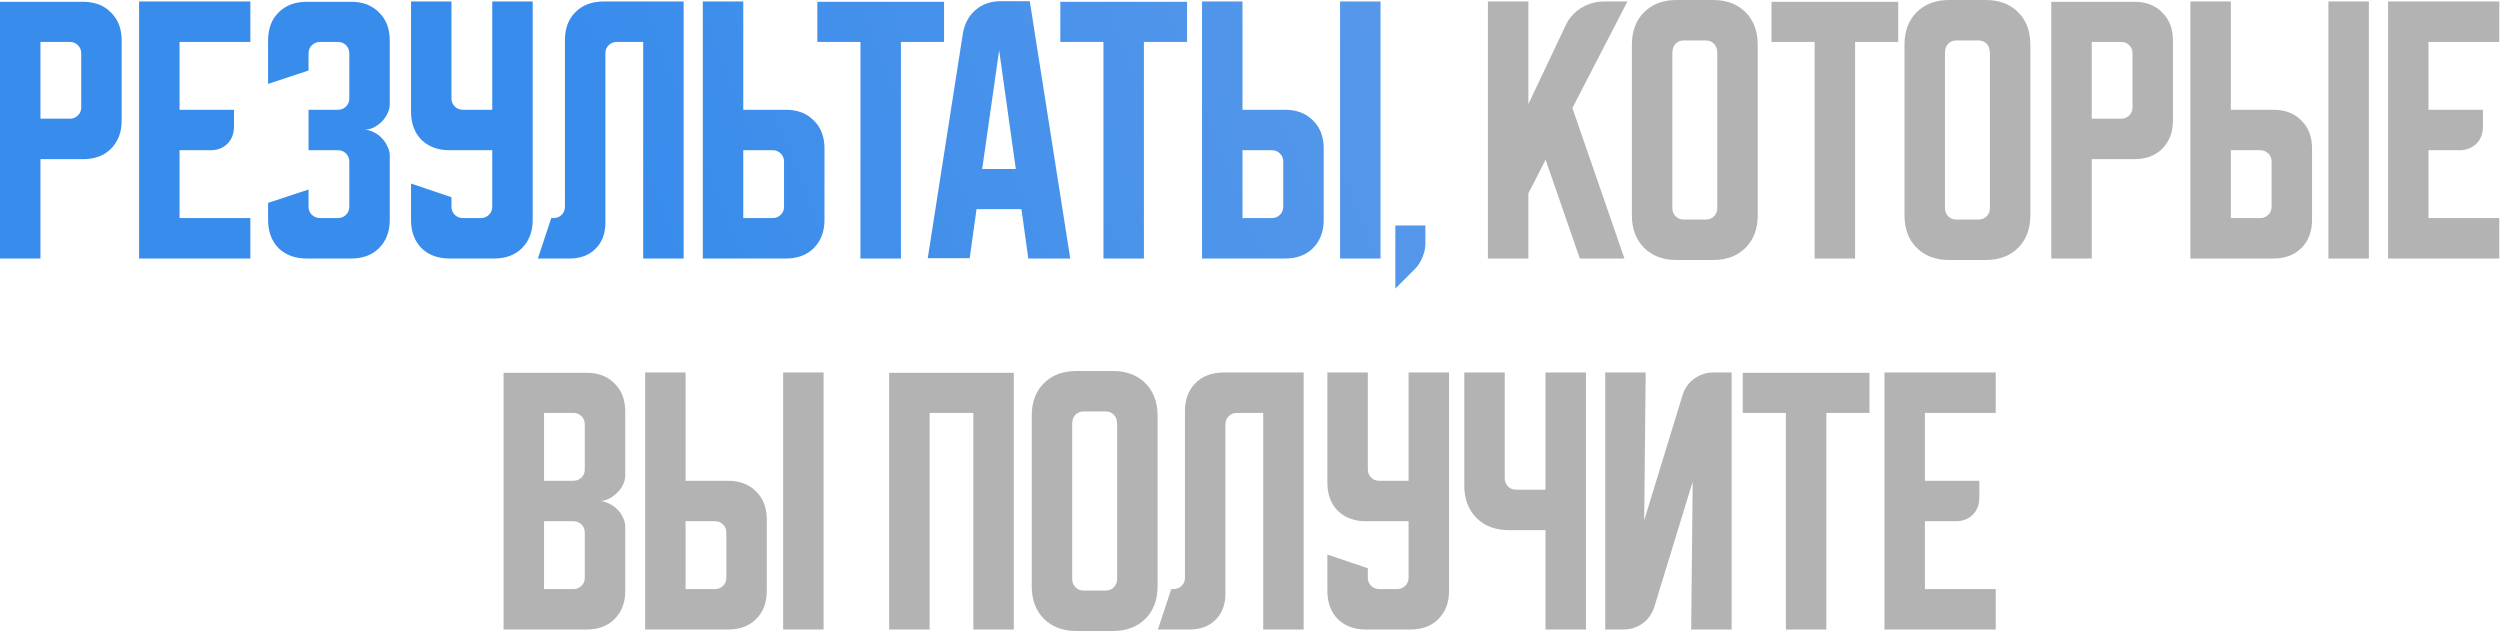 <?xml version="1.0" encoding="UTF-8"?> <svg xmlns="http://www.w3.org/2000/svg" width="3019" height="762" viewBox="0 0 3019 762" fill="none"> <path d="M-0 2.155H100.23C114.36 2.155 125.617 6.466 133.999 15.088C142.621 23.471 146.932 34.727 146.932 48.858V145.495C146.932 159.625 142.621 171.002 133.999 179.623C125.617 188.006 114.36 192.197 100.23 192.197H48.857V312.186H-0V2.155ZM48.857 50.654V143.339H84.423C88.255 143.339 91.488 142.022 94.123 139.388C96.757 136.753 98.074 133.52 98.074 129.688V64.305C98.074 60.473 96.757 57.24 94.123 54.605C91.488 51.971 88.255 50.654 84.423 50.654H48.857ZM167.976 1.796H302.334V50.654H216.833V132.562H282.576V152.68C282.576 161.302 279.941 168.247 274.672 173.516C269.403 178.785 262.458 181.42 253.836 181.42H216.833V263.328H302.334V312.186H167.976V1.796ZM372.601 228.84V249.677C372.601 253.509 373.918 256.742 376.553 259.376C379.427 262.011 382.66 263.328 386.252 263.328H408.166C411.998 263.328 415.231 262.011 417.866 259.376C420.5 256.742 421.818 253.509 421.818 249.677V195.071C421.818 191.239 420.5 188.006 417.866 185.371C415.231 182.737 411.998 181.42 408.166 181.42H372.601V132.562H408.166C411.998 132.562 415.231 131.245 417.866 128.61C420.5 125.976 421.818 122.743 421.818 118.911V64.305C421.818 60.473 420.5 57.24 417.866 54.605C415.231 51.971 411.998 50.654 408.166 50.654H386.252C382.66 50.654 379.427 51.971 376.553 54.605C373.918 57.24 372.601 60.473 372.601 64.305V85.141L323.743 101.308V48.858C323.743 34.727 327.934 23.471 336.317 15.088C344.939 6.466 356.315 2.155 370.445 2.155H423.973C438.104 2.155 449.36 6.466 457.742 15.088C466.364 23.471 470.675 34.727 470.675 48.858V126.096C470.675 129.688 469.717 133.4 467.801 137.232C466.125 140.825 463.85 144.058 460.976 146.932C458.102 149.806 454.749 152.201 450.917 154.117C447.324 155.793 443.612 156.632 439.78 156.632C443.612 156.632 447.324 157.59 450.917 159.506C454.749 161.182 458.102 163.577 460.976 166.691C463.85 169.565 466.125 172.917 467.801 176.749C469.717 180.342 470.675 183.934 470.675 187.527V265.484C470.675 279.614 466.364 290.99 457.742 299.612C449.36 307.994 438.104 312.186 423.973 312.186H370.445C356.315 312.186 344.939 307.994 336.317 299.612C327.934 290.99 323.743 279.614 323.743 265.484V245.006L372.601 228.84ZM496.35 1.796H545.208V118.911C545.208 122.743 546.525 125.976 549.16 128.61C551.794 131.245 555.027 132.562 558.859 132.562H594.425V1.796H643.282V265.484C643.282 279.614 638.971 290.99 630.349 299.612C621.967 307.994 610.711 312.186 596.58 312.186H543.052C528.922 312.186 517.546 307.994 508.924 299.612C500.541 290.99 496.35 279.614 496.35 265.484V221.655L545.208 238.181V249.677C545.208 253.509 546.525 256.742 549.16 259.376C551.794 262.011 555.027 263.328 558.859 263.328H580.773C584.605 263.328 587.839 262.011 590.473 259.376C593.107 256.742 594.425 253.509 594.425 249.677V181.42H543.052C528.922 181.42 517.546 177.228 508.924 168.846C500.541 160.224 496.35 148.848 496.35 134.718V1.796ZM649.535 312.186L665.702 263.328H668.576C672.408 263.328 675.641 262.011 678.275 259.376C680.91 256.742 682.227 253.509 682.227 249.677V48.498C682.227 34.368 686.418 23.111 694.801 14.729C703.423 6.107 714.799 1.796 728.929 1.796H825.567V312.186H776.709V50.654H744.736C740.904 50.654 737.671 51.971 735.036 54.605C732.402 57.24 731.085 60.473 731.085 64.305V269.076C731.085 282.009 727.133 292.427 719.229 300.33C711.326 308.234 700.908 312.186 687.975 312.186H649.535ZM848.721 312.186V1.796H897.579V132.562H948.951C963.082 132.562 974.338 136.873 982.72 145.495C991.342 153.877 995.653 165.134 995.653 179.264V265.484C995.653 279.614 991.342 290.99 982.72 299.612C974.338 307.994 963.082 312.186 948.951 312.186H848.721ZM897.579 181.42V263.328H933.144C936.976 263.328 940.209 262.011 942.844 259.376C945.478 256.742 946.796 253.509 946.796 249.677V195.071C946.796 191.239 945.478 188.006 942.844 185.371C940.209 182.737 936.976 181.42 933.144 181.42H897.579ZM987.003 2.155H1140.04V50.654H1087.95V312.186H1039.09V50.654H987.003V2.155ZM1162.74 40.595C1164.65 28.859 1169.68 19.399 1177.83 12.214C1186.21 5.029 1196.39 1.437 1208.36 1.437H1243.57L1292.43 312.186H1241.77L1233.51 252.551H1179.26L1171 311.826H1120.35L1162.74 40.595ZM1186.09 204.052H1226.68L1206.57 60.713L1186.09 204.052ZM1280.44 2.155H1433.47V50.654H1381.38V312.186H1332.53V50.654H1280.44V2.155ZM1500.44 1.796V132.562H1551.81C1565.94 132.562 1577.2 136.873 1585.58 145.495C1594.2 153.877 1598.51 165.134 1598.51 179.264V265.484C1598.51 279.614 1594.2 290.99 1585.58 299.612C1577.2 307.994 1565.94 312.186 1551.81 312.186H1451.58V1.796H1500.44ZM1618.27 312.186V1.796H1667.13V312.186H1618.27ZM1500.44 181.42V263.328H1536.01C1539.84 263.328 1543.07 262.011 1545.71 259.376C1548.34 256.742 1549.66 253.509 1549.66 249.677V195.071C1549.66 191.239 1548.34 188.006 1545.71 185.371C1543.07 182.737 1539.84 181.42 1536.01 181.42H1500.44ZM1685.01 272.309H1721.29V294.223C1721.29 299.732 1720.1 305.24 1717.7 310.749C1715.55 316.257 1712.55 320.927 1708.72 324.759L1685.01 348.47V272.309Z" fill="url(#paint0_linear_14_202)"></path> <path d="M1845.65 1.796V125.736L1890.56 30.895C1894.63 22.034 1900.86 14.969 1909.24 9.7C1917.86 4.431 1927.08 1.796 1936.9 1.796H1965.28L1898.82 130.407L1961.69 312.186H1907.8L1866.49 192.916L1845.65 233.511V312.186H1796.8V1.796H1845.65ZM1970.67 53.887C1970.67 37.601 1975.58 24.548 1985.4 14.729C1995.22 4.91 2008.27 -0 2024.55 -0H2068.74C2085.03 -0 2098.08 4.91 2107.9 14.729C2117.72 24.548 2122.63 37.601 2122.63 53.887V260.095C2122.63 276.381 2117.72 289.433 2107.9 299.253C2098.08 309.072 2085.03 313.982 2068.74 313.982H2024.55C2008.27 313.982 1995.22 309.072 1985.4 299.253C1975.58 289.433 1970.67 276.381 1970.67 260.095V53.887ZM2033.18 265.124H2060.12C2063.95 265.124 2067.18 263.807 2069.82 261.173C2072.45 258.538 2073.77 255.305 2073.77 251.473V64.305C2073.77 59.276 2072.45 55.444 2069.82 52.809C2067.18 50.175 2063.95 48.858 2060.12 48.858H2033.18C2029.34 48.858 2026.11 50.175 2023.48 52.809C2020.84 55.444 2019.52 59.276 2019.52 64.305V251.473C2019.52 255.305 2020.84 258.538 2023.48 261.173C2026.11 263.807 2029.34 265.124 2033.18 265.124ZM2139.26 2.155H2292.3V50.654H2240.21V312.186H2191.35V50.654H2139.26V2.155ZM2299.88 53.887C2299.88 37.601 2304.79 24.548 2314.61 14.729C2324.43 4.91 2337.48 -0 2353.77 -0H2397.96C2414.24 -0 2427.3 4.91 2437.12 14.729C2446.93 24.548 2451.84 37.601 2451.84 53.887V260.095C2451.84 276.381 2446.93 289.433 2437.12 299.253C2427.3 309.072 2414.24 313.982 2397.96 313.982H2353.77C2337.48 313.982 2324.43 309.072 2314.61 299.253C2304.79 289.433 2299.88 276.381 2299.88 260.095V53.887ZM2362.39 265.124H2389.34C2393.17 265.124 2396.4 263.807 2399.04 261.173C2401.67 258.538 2402.99 255.305 2402.99 251.473V64.305C2402.99 59.276 2401.67 55.444 2399.04 52.809C2396.4 50.175 2393.17 48.858 2389.34 48.858H2362.39C2358.56 48.858 2355.33 50.175 2352.69 52.809C2350.06 55.444 2348.74 59.276 2348.74 64.305V251.473C2348.74 255.305 2350.06 258.538 2352.69 261.173C2355.33 263.807 2358.56 265.124 2362.39 265.124ZM2477.12 2.155H2577.35C2591.48 2.155 2602.74 6.466 2611.12 15.088C2619.74 23.471 2624.05 34.727 2624.05 48.858V145.495C2624.05 159.625 2619.74 171.002 2611.12 179.623C2602.74 188.006 2591.48 192.197 2577.35 192.197H2525.98V312.186H2477.12V2.155ZM2525.98 50.654V143.339H2561.54C2565.38 143.339 2568.61 142.022 2571.24 139.388C2573.88 136.753 2575.2 133.52 2575.2 129.688V64.305C2575.2 60.473 2573.88 57.24 2571.24 54.605C2568.61 51.971 2565.38 50.654 2561.54 50.654H2525.98ZM2693.95 1.796V132.562H2745.33C2759.46 132.562 2770.71 136.873 2779.1 145.495C2787.72 153.877 2792.03 165.134 2792.03 179.264V265.484C2792.03 279.614 2787.72 290.99 2779.1 299.612C2770.71 307.994 2759.46 312.186 2745.33 312.186H2645.1V1.796H2693.95ZM2811.79 312.186V1.796H2860.65V312.186H2811.79ZM2693.95 181.42V263.328H2729.52C2733.35 263.328 2736.59 262.011 2739.22 259.376C2741.85 256.742 2743.17 253.509 2743.17 249.677V195.071C2743.17 191.239 2741.85 188.006 2739.22 185.371C2736.59 182.737 2733.35 181.42 2729.52 181.42H2693.95ZM2883.8 1.796H3018.16V50.654H2932.66V132.562H2998.4V152.68C2998.4 161.302 2995.77 168.247 2990.5 173.516C2985.23 178.785 2978.28 181.42 2969.66 181.42H2932.66V263.328H3018.16V312.186H2883.8V1.796ZM608.124 450.174H708.354C722.484 450.174 733.741 454.485 742.123 463.107C750.745 471.489 755.056 482.745 755.056 496.876V574.114C755.056 577.946 754.098 581.778 752.182 585.61C750.505 589.202 748.11 592.436 744.997 595.31C742.123 598.184 738.77 600.579 734.938 602.495C731.346 604.171 727.753 605.009 724.161 605.009C727.753 605.009 731.346 605.967 734.938 607.883C738.77 609.56 742.123 611.835 744.997 614.709C748.11 617.583 750.505 620.936 752.182 624.768C754.098 628.36 755.056 632.073 755.056 635.905V713.502C755.056 727.632 750.745 739.008 742.123 747.63C733.741 756.013 722.484 760.204 708.354 760.204H608.124V450.174ZM656.981 629.438V711.346H692.547C696.379 711.346 699.612 710.029 702.247 707.395C704.881 704.76 706.198 701.527 706.198 697.695V643.089C706.198 639.257 704.881 636.024 702.247 633.39C699.612 630.755 696.379 629.438 692.547 629.438H656.981ZM692.547 580.58C696.379 580.58 699.612 579.263 702.247 576.629C704.881 573.994 706.198 570.761 706.198 566.929V512.323C706.198 508.492 704.881 505.258 702.247 502.624C699.612 499.989 696.379 498.672 692.547 498.672H656.981V580.58H692.547ZM827.905 449.814V580.58H879.277C893.407 580.58 904.664 584.891 913.046 593.513C921.668 601.896 925.979 613.152 925.979 627.283V713.502C925.979 727.632 921.668 739.008 913.046 747.63C904.664 756.013 893.407 760.204 879.277 760.204H779.047V449.814H827.905ZM945.738 760.204V449.814H994.595V760.204H945.738ZM827.905 629.438V711.346H863.47C867.302 711.346 870.535 710.029 873.17 707.395C875.804 704.76 877.121 701.527 877.121 697.695V643.089C877.121 639.257 875.804 636.024 873.17 633.39C870.535 630.755 867.302 629.438 863.47 629.438H827.905ZM1073.74 450.174H1224.27V760.204H1175.41V498.672H1122.6V760.204H1073.74V450.174ZM1245.93 501.905C1245.93 485.619 1250.84 472.567 1260.66 462.747C1270.48 452.928 1283.53 448.018 1299.81 448.018H1344C1360.29 448.018 1373.34 452.928 1383.16 462.747C1392.98 472.567 1397.89 485.619 1397.89 501.905V708.113C1397.89 724.399 1392.98 737.452 1383.16 747.271C1373.34 757.091 1360.29 762 1344 762H1299.81C1283.53 762 1270.48 757.091 1260.66 747.271C1250.84 737.452 1245.93 724.399 1245.93 708.113V501.905ZM1308.44 713.143H1335.38C1339.21 713.143 1342.45 711.825 1345.08 709.191C1347.71 706.556 1349.03 703.323 1349.03 699.491V512.323C1349.03 507.294 1347.71 503.462 1345.08 500.828C1342.45 498.193 1339.21 496.876 1335.38 496.876H1308.44C1304.6 496.876 1301.37 498.193 1298.74 500.828C1296.1 503.462 1294.79 507.294 1294.79 512.323V699.491C1294.79 703.323 1296.1 706.556 1298.74 709.191C1301.37 711.825 1304.6 713.143 1308.44 713.143ZM1398.27 760.204L1414.44 711.346H1417.31C1421.14 711.346 1424.38 710.029 1427.01 707.395C1429.65 704.76 1430.96 701.527 1430.96 697.695V496.517C1430.96 482.386 1435.15 471.13 1443.54 462.747C1452.16 454.125 1463.53 449.814 1477.66 449.814H1574.3V760.204H1525.44V498.672H1493.47C1489.64 498.672 1486.41 499.989 1483.77 502.624C1481.14 505.258 1479.82 508.492 1479.82 512.323V717.094C1479.82 730.027 1475.87 740.445 1467.97 748.349C1460.06 756.252 1449.64 760.204 1436.71 760.204H1398.27ZM1602.93 449.814H1651.79V566.929C1651.79 570.761 1653.1 573.994 1655.74 576.629C1658.37 579.263 1661.61 580.58 1665.44 580.58H1701V449.814H1749.86V713.502C1749.86 727.632 1745.55 739.008 1736.93 747.63C1728.55 756.013 1717.29 760.204 1703.16 760.204H1649.63C1635.5 760.204 1624.13 756.013 1615.5 747.63C1607.12 739.008 1602.93 727.632 1602.93 713.502V669.674L1651.79 686.199V697.695C1651.79 701.527 1653.1 704.76 1655.74 707.395C1658.37 710.029 1661.61 711.346 1665.44 711.346H1687.35C1691.18 711.346 1694.42 710.029 1697.05 707.395C1699.69 704.76 1701 701.527 1701 697.695V629.438H1649.63C1635.5 629.438 1624.13 625.247 1615.5 616.864C1607.12 608.242 1602.93 596.866 1602.93 582.736V449.814ZM1817.13 449.814V577.706C1817.13 581.538 1818.44 584.772 1821.08 587.406C1823.71 590.041 1826.94 591.358 1830.78 591.358H1866.34V449.814H1915.2V760.204H1866.34V640.215H1822.15C1805.87 640.215 1792.82 635.306 1783 625.486C1773.18 615.667 1768.27 602.614 1768.27 586.328V449.814H1817.13ZM1938.46 760.204V449.814H1987.32L1985.52 628.36L2031.87 477.117C2034.5 468.735 2039.17 462.149 2045.88 457.359C2052.82 452.329 2060.61 449.814 2069.23 449.814H2091.14V760.204H2042.28L2044.08 581.658L1997.74 732.901C1995.1 741.284 1990.31 747.99 1983.37 753.019C1976.66 757.809 1969 760.204 1960.38 760.204H1938.46ZM2104.53 450.174H2257.57V498.672H2205.48V760.204H2156.62V498.672H2104.53V450.174ZM2275.68 449.814H2410.03V498.672H2324.53V580.58H2390.28V600.698C2390.28 609.32 2387.64 616.266 2382.37 621.535C2377.1 626.804 2370.16 629.438 2361.54 629.438H2324.53V711.346H2410.03V760.204H2275.68V449.814Z" fill="#B3B3B3"></path> <defs> <linearGradient id="paint0_linear_14_202" x1="895.467" y1="596.286" x2="3011.45" y2="-241.732" gradientUnits="userSpaceOnUse"> <stop stop-color="#388CEC"></stop> <stop offset="1" stop-color="#82A8E7"></stop> </linearGradient> </defs> </svg> 